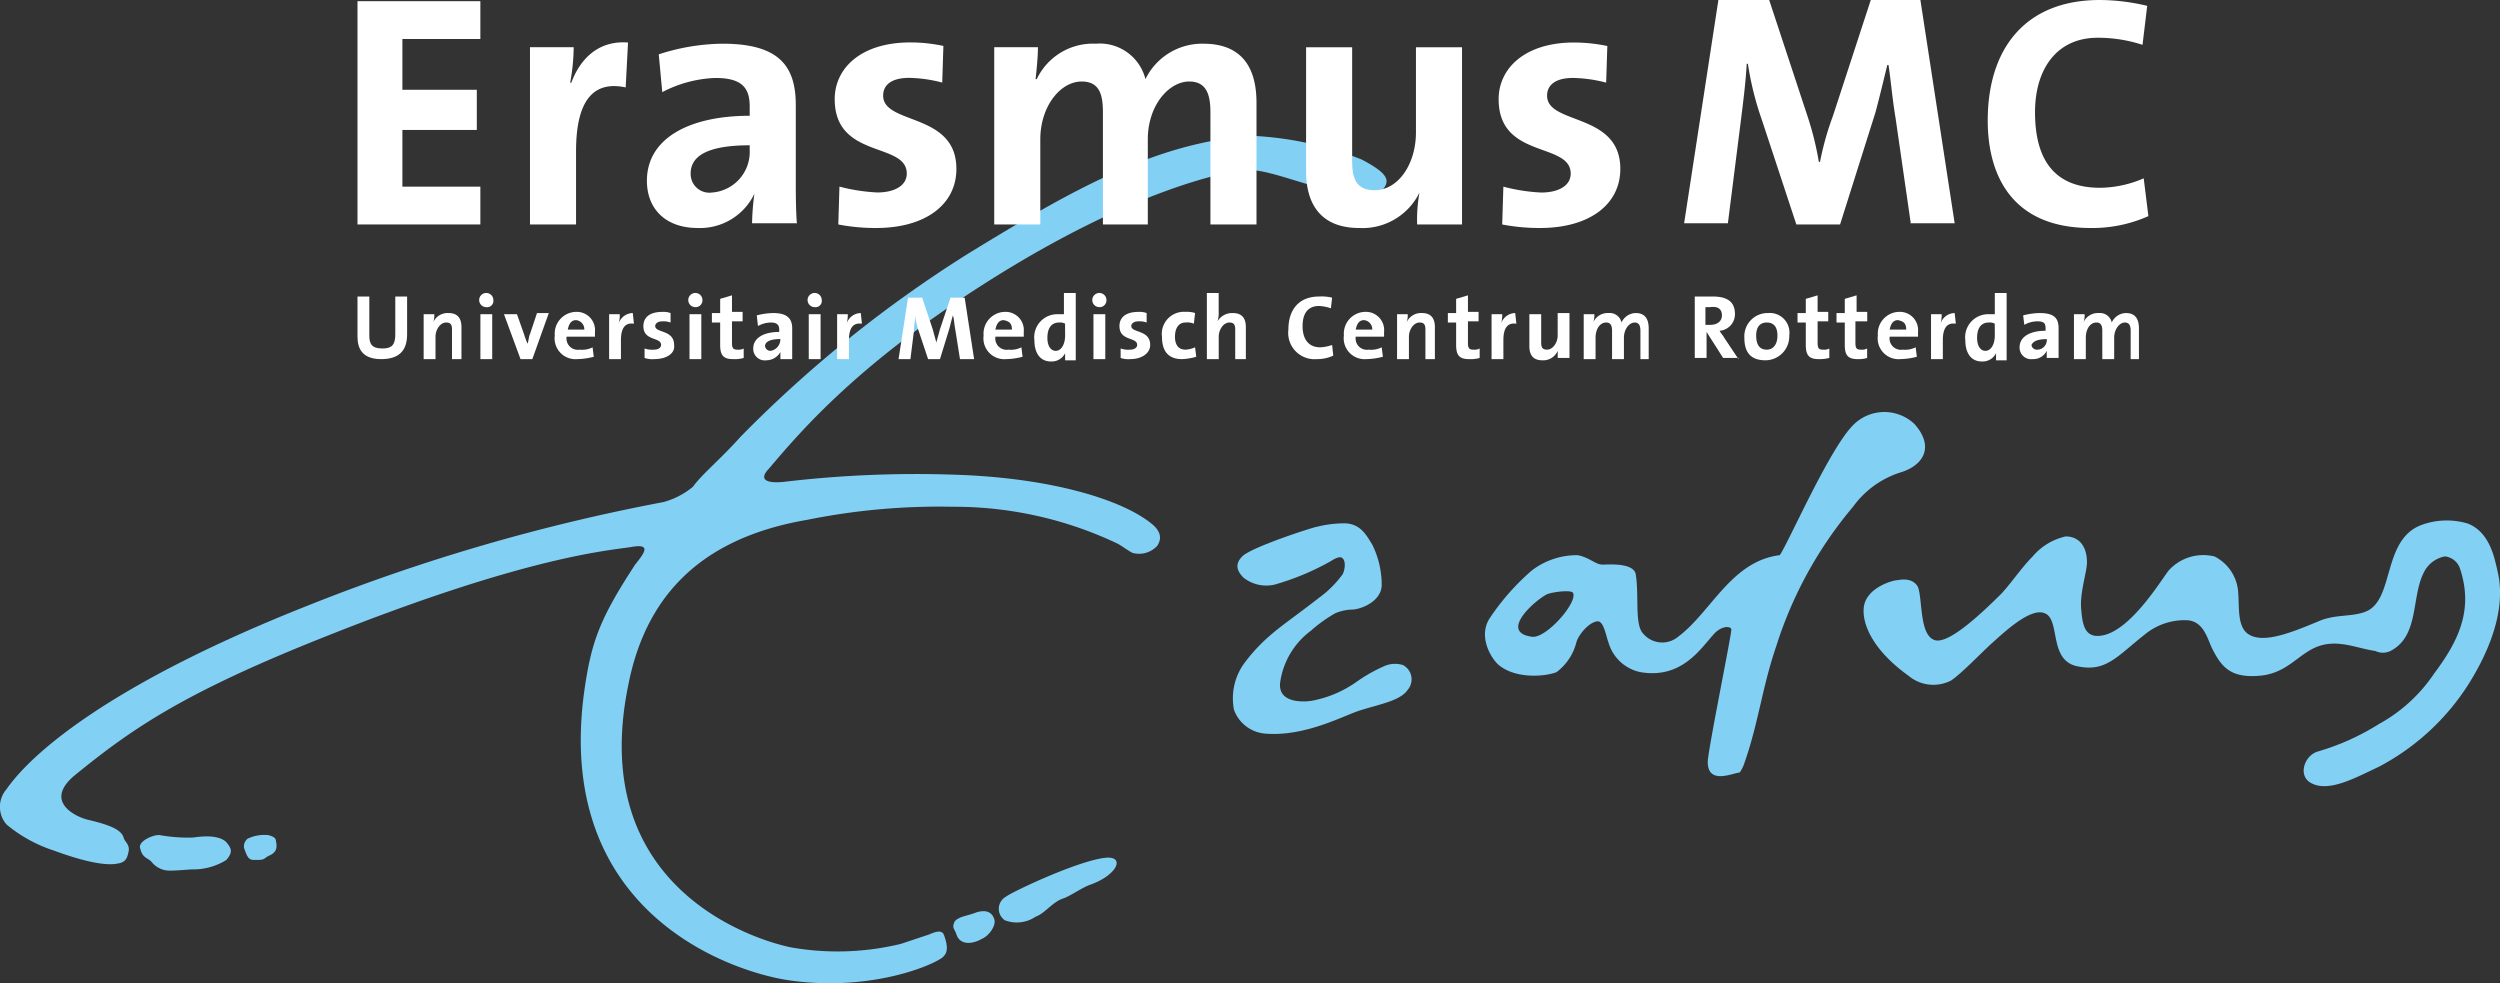 <svg xmlns="http://www.w3.org/2000/svg" viewBox="0 0 213.418 83.941"><rect x="0" y="0" width="213.418" height="83.941" fill="#333333" stroke="none"/><defs><style>.a{fill:#83d0f5;fill-rule:evenodd;}.b{fill:#fff;}</style></defs><g transform="translate(0 0)"><g transform="translate(0 11.59)"><g transform="translate(105.199 23.584)"><path class="a" d="M195.921,66.488c-1.21-.605-.605-2.42.605-2.723a20.525,20.525,0,0,0,5.143-2.319,13.483,13.483,0,0,0,4.74-4.336c2.118-2.824,3.328-5.446,2.219-8.874a1.529,1.529,0,0,0-1.311-1.109,2.509,2.509,0,0,0-1.714,1.21c-1.21,2.118-.4,5.547-2.925,6.858a1.479,1.479,0,0,1-1.311,0c-1.513-.2-3.126-1.008-4.841-.4s-2.622,2.319-5.042,2.521-3.227-.706-4.034-2.319c-.4-.807-.706-2.319-2.118-2.42a5.35,5.35,0,0,0-3.63,1.21c-2.42,1.916-3.328,3.227-5.748,2.723-2.521-.5-1.412-4.034-2.824-4.538-1.21-.5-3.53,1.714-4.437,2.521s-2.622,2.622-3.53,3.227a3.3,3.3,0,0,1-3.63-.4c-3.227-2.319-3.933-4.538-3.832-5.748.1-1.714,2.42-2.42,2.925-2.42,1.008-.2,1.513.2,1.714.605.4,1.109.1,4.236,1.513,4.538,1.109.2,3.429-1.815,5.647-4.034.908-1.008,1.714-2.219,2.622-3.126a5.164,5.164,0,0,1,2.824-1.714c1.109,0,1.815.807,1.815,2.219,0,.807-.605,2.521-.5,3.933.1,1.109.2,2.118,1.109,2.319,2.622.4,5.647-4.639,6.353-5.547a3.963,3.963,0,0,1,3.933-1.21,3.69,3.69,0,0,1,2.017,3.126c.1,1.21-.1,2.925.908,3.53,1.311.807,3.731-.2,6.152-1.21,1.311-.5,2.622-.3,3.731-.706,2.622-.908,1.412-6.252,4.941-7.463a6.262,6.262,0,0,1,3.832-.1c1.916.706,2.319,3.025,2.521,3.832.1.605,1.311,3.933-2.42,9.883a20.2,20.2,0,0,1-7.664,7.059C199.753,65.984,197.433,67.295,195.921,66.488Z" transform="translate(-103.801 -34.802)"/><path class="a" d="M144.66,64.751c0-.908,1.916-10.286,2.017-11.295,0-.3-.807-.4-1.513.4-1.109,1.21-2.723,3.832-6.252,3.227a3.588,3.588,0,0,1-2.723-2.521c-.2-.5-.4-1.815-.908-1.815-.605,0-1.513.908-1.815,1.714a4.621,4.621,0,0,1-1.714,2.622c-1.008.4-3.63.605-5.042-.706-.605-.605-1.614-2.319-.706-3.832a20.188,20.188,0,0,1,3.63-4.135,6.335,6.335,0,0,1,3.933-1.311c1.008.2,1.513.807,2.118.807.4,0,2.622-.2,2.824.807.3,1.815-.1,4.236.605,5.042a2.124,2.124,0,0,0,3.025.3c2.824-2.118,4.538-6.454,8.673-6.958.807-1.21,4.236-9.076,6.252-11.093a3.733,3.733,0,0,1,5.244-.1c1.714,1.916.807,3.53-1.21,4.135a7.95,7.95,0,0,0-4.034,2.925,34.63,34.63,0,0,0-6.555,11.9c-1.21,3.53-1.513,6.555-2.723,9.984a3.019,3.019,0,0,1-.4.807C146.878,65.658,144.66,66.768,144.66,64.751Zm-15.026-10.69c-2.824-.4.3-3.126,1.311-3.63.5-.2,2.118-.4,2.219-.1C133.566,51.136,130.844,54.263,129.634,54.061Z" transform="translate(-104.073 -34.879)"/><path class="a" d="M104.4,60.234a5.079,5.079,0,0,1,.908-4.034,14.737,14.737,0,0,1,2.521-2.622c.706-.605,2.42-1.815,3.832-2.925a8.914,8.914,0,0,0,2.017-2.017c.2-.4.3-1.21-.1-1.412-.2-.1-.605.1-.908.3a21.858,21.858,0,0,1-4.841,2.017,3.139,3.139,0,0,1-2.622-.605c-.5-.5-.807-1.109-.1-1.815.807-.807,6.152-2.521,6.353-2.521a9.775,9.775,0,0,1,2.319-.3c1.412,0,1.916,1.008,2.42,1.815a7.8,7.8,0,0,1,.807,3.429c0,1.311-1.513,2.017-2.42,2.118a4.047,4.047,0,0,0-1.513.3,12.006,12.006,0,0,0-2.118,1.513,6.654,6.654,0,0,0-2.622,4.437c-.2,1.916,2.42,1.614,2.824,1.513a9.632,9.632,0,0,0,3.731-1.614,13.254,13.254,0,0,1,2.319-1.311,2.265,2.265,0,0,1,1.614-.1,1.375,1.375,0,0,1,.4,2.118c-.605.908-2.319,1.21-3.933,1.714-1.412.4-4.74,2.319-8.269,2.017A3.1,3.1,0,0,1,104.4,60.234Z" transform="translate(-104.253 -34.8)"/></g><path class="a" d="M79.266,79.672l-2.42.807a22.928,22.928,0,0,1-9.379.3c-3.429-.706-17.346-5.244-13.917-22.287,1.412-7.362,5.849-12.606,15.329-14.219a56.8,56.8,0,0,1,12.4-1.109A32.45,32.45,0,0,1,95.3,46.292c.4.2.908.605,1.311.807a2.093,2.093,0,0,0,2.118-.605c.4-.605.3-1.21-.4-1.815-2.521-2.118-8.572-3.933-16.438-4.236a95.983,95.983,0,0,0-15.127.605c-2.42.2-1.412-.908-1.21-1.109,2.824-3.328,7.866-9.278,19.564-16.539s19.161-8.774,20.976-8.975c1.916-.2,5.042,1.311,7.664,1.714,1.815.3,3.933.4,4.336-.2.5-.706.2-1.311-1.916-2.42A29.134,29.134,0,0,0,106.9,11.5c-8.269.5-15.631,4.74-24.2,9.984A106.127,106.127,0,0,0,63.13,37.216c-1.614,1.815-3.328,3.227-4.034,4.236a6.666,6.666,0,0,1-2.521,1.311A164.025,164.025,0,0,0,26.12,51.637C9.077,58.393,2.522,64.343.5,67.268a2.292,2.292,0,0,0,0,3.025,12.184,12.184,0,0,0,4.034,2.219c2.723,1.008,4.538,1.311,5.446,1.109.706-.1.807-.5.908-.908.2-.706-.3-.908-.4-1.311-.2-.706-1.311-1.109-3.025-1.513-.908-.2-3.933-1.513-1.109-3.832,4.841-3.933,9.177-6.958,21.077-11.7C45.079,47.3,52.037,46.9,53.852,46.594c1.714-.3,1.109.5.3,1.513-3.025,4.639-3.731,6.555-4.336,10.791C47.2,77.857,62.424,82.9,67.366,83.6c6.454.908,11.5-1.008,12.807-1.815.706-.4.706-1.008.4-1.916C80.476,79.571,80.375,79.168,79.266,79.672Z" transform="translate(0.063 -11.493)"/><path class="a" d="M83.222,79.419c.4-.2,1.109-1.008.908-1.614-.3-.908-1.21-.706-1.714-.5s-1.513.3-1.714.807.1.605.2,1.008C81.2,80.024,82.213,80.024,83.222,79.419Z" transform="translate(0.746 -10.938)"/><path class="a" d="M85,77.945a2.852,2.852,0,0,0,2.622-.3c.807-.3,1.311-1.109,2.219-1.513.706-.2,1.614-.908,2.42-1.21,2.319-.807,3.025-2.42,1.412-2.319-2.319.2-8.068,2.925-8.572,3.328A1.183,1.183,0,0,0,85,77.945Z" transform="translate(0.779 -10.976)"/><path class="a" d="M14.321,73.725a1.971,1.971,0,0,1-1.513-.706c-.3-.4-.807-.3-1.008-1.21-.2-.605,1.21-1.21,1.714-1.109a13.793,13.793,0,0,0,2.824.2c1.311-.2,2.319-.1,2.824.4.4.5.605.807,0,1.513a5.327,5.327,0,0,1-2.925.807C15.935,73.625,15.027,73.725,14.321,73.725Z" transform="translate(0.163 -10.992)"/><path class="a" d="M20.6,71.81A.836.836,0,0,1,20.9,71a3.276,3.276,0,0,1,1.815-.3c.3.1.605.2.605.5.1.5.1.908-.5,1.21-.5.2-.4.4-1.008.4h-.4C20.9,72.818,20.8,72.314,20.6,71.81Z" transform="translate(0.238 -10.992)"/></g><g transform="translate(30.519)"><path class="b" d="M30.2,19.16V.1H40.688V3.327H34.032V7.663h6.353v3.429H34.032v4.841h6.656V19.16Z" transform="translate(-30.2 0.001)"/><path class="b" d="M52.969,7.432q-4.236-.908-4.236,5.446V19.13H44.8V4h3.731a17.043,17.043,0,0,1-.3,3.025h.1C49.036,5.113,50.548,3.4,53.17,3.6Z" transform="translate(-30.076 0.03)"/><path class="b" d="M63.474,12.776a3.476,3.476,0,0,1-3.227,3.63,1.6,1.6,0,0,1-1.815-1.614c0-1.21.908-2.42,5.042-2.42Zm4.034,6.353c-.1-1.21-.1-2.723-.1-3.933V8.944c0-3.328-1.412-5.244-6.252-5.244a18.1,18.1,0,0,0-5.446.908l.3,3.227a10.515,10.515,0,0,1,4.538-1.21c2.219,0,2.925.807,2.925,2.42v.807c-5.143,0-8.774,1.916-8.774,5.547,0,2.42,1.614,4.034,4.336,4.034a5.149,5.149,0,0,0,4.841-2.925h0a21.231,21.231,0,0,0-.2,2.521h3.832Z" transform="translate(-29.993 0.031)"/><path class="b" d="M74.13,19.433a16.691,16.691,0,0,1-3.227-.3L71,15.9a15.454,15.454,0,0,0,3.227.5c1.513,0,2.521-.605,2.521-1.614,0-2.723-6.152-1.21-6.152-6.353,0-2.622,2.219-4.841,6.454-4.841a13.442,13.442,0,0,1,2.824.3l-.1,3.126a11.9,11.9,0,0,0-2.824-.4c-1.513,0-2.219.605-2.219,1.513,0,2.521,6.252,1.412,6.252,6.252C80.987,17.416,78.365,19.433,74.13,19.433Z" transform="translate(-29.858 0.03)"/><path class="b" d="M102.555,19.129V9.549c0-1.614-.4-2.622-1.815-2.622-1.714,0-3.53,2.017-3.53,4.941v7.261H93.378V9.549c0-1.513-.3-2.622-1.815-2.622-1.815,0-3.53,2.118-3.53,4.941v7.261H84.1V4h3.731c0,.706-.1,1.815-.2,2.723h.1A5.305,5.305,0,0,1,92.773,3.7a4.019,4.019,0,0,1,4.236,3.025A5.379,5.379,0,0,1,101.95,3.7c2.925,0,4.538,1.614,4.538,5.042V19.129Z" transform="translate(-29.744 0.031)"/><path class="b" d="M119.98,19.127a12.852,12.852,0,0,1,.2-2.723h0a5.413,5.413,0,0,1-5.143,3.025c-3.429,0-4.538-2.219-4.538-4.841V4h3.933v9.681c0,1.614.4,2.521,1.916,2.521,2.017,0,3.53-2.219,3.53-4.941V4h3.933V19.127Z" transform="translate(-29.521 0.034)"/><path class="b" d="M130.33,19.433a16.691,16.691,0,0,1-3.227-.3l.1-3.227a15.454,15.454,0,0,0,3.227.5c1.513,0,2.521-.605,2.521-1.614,0-2.723-6.152-1.21-6.152-6.353,0-2.622,2.219-4.841,6.454-4.841a14.185,14.185,0,0,1,2.824.3l-.1,3.126a11.9,11.9,0,0,0-2.824-.4c-1.513,0-2.219.605-2.219,1.513,0,2.521,6.252,1.412,6.252,6.252C137.187,17.416,134.565,19.433,130.33,19.433Z" transform="translate(-29.383 0.03)"/><path class="b" d="M161.862,19.161l-1.311-9.076c-.3-1.815-.4-3.227-.605-4.538h-.1c-.3,1.21-.605,2.521-1.008,4.034l-3.025,9.58H152.08l-2.925-8.874a26.159,26.159,0,0,1-1.21-4.841h-.1c-.1,1.714-.3,3.227-.5,4.841l-1.109,8.774H142.5L145.425,0h4.336l3.227,9.782A26.219,26.219,0,0,1,154,13.816h.1a25.171,25.171,0,0,1,1.109-3.933L158.434,0h4.236l2.925,19.06h-3.731Z" transform="translate(-29.25 0)"/><path class="b" d="M176.974,19.463c-6.656,0-8.774-4.437-8.774-9.177C168.2,4.236,171.326,0,177.78,0a17.672,17.672,0,0,1,4.034.5l-.4,3.328a12.19,12.19,0,0,0-3.832-.605c-3.53,0-5.345,2.723-5.345,6.353,0,4.135,1.714,6.454,5.547,6.454a9.544,9.544,0,0,0,3.731-.807l.4,3.227A11.719,11.719,0,0,1,176.974,19.463Z" transform="translate(-29.032 0)"/><path class="b" d="M32.217,30.445c-1.614,0-2.017-.908-2.017-1.916V25.1h1.008v3.328c0,.706.2,1.109,1.109,1.109.807,0,1.109-.3,1.109-1.21V25.1h1.008v3.227C34.436,29.84,33.629,30.445,32.217,30.445Z" transform="translate(-30.2 0.212)"/><path class="b" d="M38.22,30.433V27.912c0-.4-.1-.605-.5-.605-.5,0-.908.605-.908,1.21v1.916H35.8V26.6h.908a1.716,1.716,0,0,1-.1.706h0a1.351,1.351,0,0,1,1.311-.807c.908,0,1.109.605,1.109,1.21v2.723H38.22Z" transform="translate(-30.153 0.224)"/><path class="b" d="M41.105,26.01a.605.605,0,1,1,.605-.605A.535.535,0,0,1,41.105,26.01Zm-.5,4.437V26.615h1.008v3.832Z" transform="translate(-30.113 0.21)"/><path class="b" d="M45.02,30.433H44.012L42.6,26.6h1.109l.605,1.714a6.948,6.948,0,0,0,.3.807h0c.1-.3.1-.605.2-.807l.605-1.815h1.008Z" transform="translate(-30.095 0.224)"/><path class="b" d="M49.421,27.913H48.009c.1-.5.3-.807.706-.807A.779.779,0,0,1,49.421,27.913Zm.908.2A1.559,1.559,0,0,0,48.715,26.4,1.86,1.86,0,0,0,46.9,28.417a1.782,1.782,0,0,0,1.916,2.017,5.952,5.952,0,0,0,1.412-.2l-.1-.807a2,2,0,0,1-1.109.2.967.967,0,0,1-1.109-1.109h2.42C50.329,28.417,50.329,28.316,50.329,28.114Z" transform="translate(-30.059 0.223)"/><path class="b" d="M53.618,27.408c-.706-.1-1.109.3-1.109,1.412v1.614H51.5V26.6h.908a2.506,2.506,0,0,1-.1.807h0a1.3,1.3,0,0,1,1.21-.908Z" transform="translate(-30.02 0.224)"/><path class="b" d="M55.308,30.434a1.966,1.966,0,0,1-.807-.1v-.807a1.966,1.966,0,0,0,.807.1c.4,0,.605-.2.605-.4,0-.706-1.513-.3-1.513-1.614,0-.706.5-1.21,1.614-1.21a1.716,1.716,0,0,1,.706.1v.807a1.716,1.716,0,0,0-.706-.1c-.4,0-.605.2-.605.4,0,.605,1.614.3,1.614,1.614C57.123,29.93,56.417,30.434,55.308,30.434Z" transform="translate(-29.995 0.223)"/><path class="b" d="M58.805,26.01a.605.605,0,1,1,.605-.605A.581.581,0,0,1,58.805,26.01Zm-.5,4.437V26.615h1.008v3.832Z" transform="translate(-29.963 0.21)"/><path class="b" d="M62.015,30.446c-.807,0-1.109-.3-1.109-1.21V27.319H60.2v-.807h.706V25.3l1.008-.3v1.412h.908v.807h-.908v1.815c0,.5.1.605.5.605a.909.909,0,0,0,.5-.1v.807A2.792,2.792,0,0,1,62.015,30.446Z" transform="translate(-29.946 0.212)"/><path class="b" d="M66.019,30.433v-.605h0a1.4,1.4,0,0,1-1.21.706A.983.983,0,0,1,63.7,29.525c0-.908.908-1.412,2.219-1.412v-.2c0-.4-.2-.605-.706-.605a2.3,2.3,0,0,0-1.109.3L64,26.7a5.952,5.952,0,0,1,1.412-.2c1.21,0,1.614.5,1.614,1.311v2.622Zm0-1.714c-1.008,0-1.311.3-1.311.605a.461.461,0,0,0,.5.4,1,1,0,0,0,.807-1.008Z" transform="translate(-29.917 0.224)"/><path class="b" d="M69.51,25.405a.605.605,0,1,0-.605.605A.535.535,0,0,0,69.51,25.405Zm-.1,5.042V26.615H68.4v3.832Z" transform="translate(-29.878 0.21)"/><path class="b" d="M72.918,27.408c-.706-.1-1.109.3-1.109,1.412v1.614H70.8V26.6h.908a2.507,2.507,0,0,1-.1.807h0a1.3,1.3,0,0,1,1.21-.908Z" transform="translate(-29.856 0.224)"/><path class="b" d="M81.244,30.444l-.4-2.521c-.1-.5-.1-.908-.2-1.21h0c-.1.3-.2.706-.3,1.109l-.807,2.622H78.521l-.807-2.42a6.158,6.158,0,0,1-.3-1.311h0c0,.5-.1.908-.1,1.311l-.3,2.42H76l.807-5.244h1.21l.908,2.723c.1.4.2.706.3,1.109h0c.1-.4.2-.706.3-1.109l.908-2.723h1.21l.807,5.244Z" transform="translate(-29.812 0.213)"/><path class="b" d="M85.62,27.913H84.208c.1-.5.3-.807.706-.807C85.419,27.207,85.62,27.408,85.62,27.913Zm1.008.2A1.559,1.559,0,0,0,85.015,26.4,1.86,1.86,0,0,0,83.2,28.417a1.782,1.782,0,0,0,1.916,2.017,5.952,5.952,0,0,0,1.412-.2l-.1-.807a2,2,0,0,1-1.109.2.967.967,0,0,1-1.109-1.109h2.42C86.629,28.417,86.629,28.316,86.629,28.114Z" transform="translate(-29.752 0.223)"/><path class="b" d="M90.122,28.43c0,.706-.3,1.311-.807,1.311-.4,0-.706-.4-.706-1.109,0-.908.4-1.311,1.008-1.311a.909.909,0,0,1,.5.1Zm.908,2.017V24.8H90.021v1.815h-.5A1.965,1.965,0,0,0,87.5,28.834c0,1.109.5,1.815,1.412,1.815a1.283,1.283,0,0,0,1.21-.706h0v.605h.908Z" transform="translate(-29.715 0.21)"/><path class="b" d="M93.61,25.405a.605.605,0,1,0-.605.605A.581.581,0,0,0,93.61,25.405Zm-.1,5.042V26.615H92.5v3.832Z" transform="translate(-29.674 0.21)"/><path class="b" d="M95.608,30.434a1.966,1.966,0,0,1-.807-.1v-.807a1.966,1.966,0,0,0,.807.1c.4,0,.605-.2.605-.4,0-.706-1.513-.3-1.513-1.614,0-.706.5-1.21,1.614-1.21a1.716,1.716,0,0,1,.706.1v.807a1.716,1.716,0,0,0-.706-.1c-.4,0-.605.2-.605.4,0,.605,1.614.3,1.614,1.614C97.322,29.93,96.616,30.434,95.608,30.434Z" transform="translate(-29.654 0.223)"/><path class="b" d="M100.014,30.434c-1.109,0-1.714-.605-1.714-1.916a1.883,1.883,0,0,1,2.017-2.118,2.221,2.221,0,0,1,.807.1l-.1.908a1.5,1.5,0,0,0-.706-.1c-.605,0-.908.5-.908,1.21s.3,1.109.908,1.109a2.373,2.373,0,0,0,.807-.2l.1.807A5.062,5.062,0,0,1,100.014,30.434Z" transform="translate(-29.624 0.223)"/><path class="b" d="M104.52,30.447V27.926c0-.4-.1-.605-.5-.605-.5,0-.908.605-.908,1.21v1.916H102.1V24.8h1.008v1.614a2.22,2.22,0,0,1-.1.807h0a1.447,1.447,0,0,1,1.311-.706c.908,0,1.109.605,1.109,1.21v2.723Z" transform="translate(-29.592 0.21)"/><path class="b" d="M111.42,30.445A2.247,2.247,0,0,1,109,27.924c0-1.714.908-2.824,2.622-2.824a3.781,3.781,0,0,1,1.109.1l-.1.908a3.583,3.583,0,0,0-1.008-.2c-1.008,0-1.412.706-1.412,1.714,0,1.109.5,1.815,1.513,1.815a3.583,3.583,0,0,0,1.008-.2l.1.908A3.221,3.221,0,0,1,111.42,30.445Z" transform="translate(-29.533 0.212)"/><path class="b" d="M116.12,27.913h-1.412c.1-.5.3-.807.706-.807A.779.779,0,0,1,116.12,27.913Zm1.008.2a1.559,1.559,0,0,0-1.614-1.714,1.86,1.86,0,0,0-1.815,2.017,1.782,1.782,0,0,0,1.916,2.017,5.952,5.952,0,0,0,1.412-.2l-.1-.807a2,2,0,0,1-1.109.2.967.967,0,0,1-1.109-1.109h2.42C117.129,28.417,117.129,28.316,117.129,28.114Z" transform="translate(-29.493 0.223)"/><path class="b" d="M120.62,30.433V27.912c0-.4-.1-.605-.5-.605-.5,0-.908.605-.908,1.21v1.916H118.2V26.6h.908a1.716,1.716,0,0,1-.1.706h0a1.351,1.351,0,0,1,1.311-.807c.908,0,1.109.605,1.109,1.21v2.723h-.807Z" transform="translate(-29.455 0.224)"/><path class="b" d="M124.315,30.446c-.807,0-1.109-.3-1.109-1.21V27.319H122.5v-.807h.706V25.3l1.008-.3v1.412h.908v.807h-.908v1.815c0,.5.1.605.5.605a.909.909,0,0,0,.5-.1v.807A2.792,2.792,0,0,1,124.315,30.446Z" transform="translate(-29.419 0.212)"/><path class="b" d="M128.318,27.408c-.706-.1-1.109.3-1.109,1.412v1.614H126.2V26.6h.908a2.506,2.506,0,0,1-.1.807h0a1.3,1.3,0,0,1,1.21-.908Z" transform="translate(-29.388 0.224)"/><path class="b" d="M131.82,30.433v-.706h0a1.351,1.351,0,0,1-1.311.807c-.908,0-1.109-.605-1.109-1.21V26.6h1.008v2.42c0,.4.1.605.5.605.5,0,.908-.605.908-1.21V26.5h1.008v3.832H131.82Z" transform="translate(-29.361 0.224)"/><path class="b" d="M138.841,30.433v-2.42c0-.4-.1-.706-.5-.706s-.908.5-.908,1.311v1.815H136.42v-2.42c0-.4-.1-.706-.5-.706-.5,0-.908.5-.908,1.311v1.815H134V26.6h.908a1.716,1.716,0,0,1-.1.706h0a1.351,1.351,0,0,1,1.311-.807,1.034,1.034,0,0,1,1.109.807,1.362,1.362,0,0,1,1.21-.807c.706,0,1.109.4,1.109,1.311v2.622h-.706Z" transform="translate(-29.322 0.224)"/><path class="b" d="M145.719,26.714c0,.5-.4.807-1.008.807h-.4V26.008h.4C145.417,25.907,145.719,26.209,145.719,26.714Zm1.412,3.731-1.21-1.815c-.1-.2-.3-.4-.4-.605a1.42,1.42,0,0,0,1.311-1.412c0-1.109-.706-1.513-1.916-1.513H143.4v5.244h1.008V28.125h0l1.412,2.219h1.311Z" transform="translate(-29.242 0.212)"/><path class="b" d="M150.424,28.416c0,.807-.4,1.21-.908,1.21q-.908,0-.908-1.21c0-.807.4-1.109.908-1.109C150.121,27.307,150.424,27.71,150.424,28.416Zm1.008,0a1.678,1.678,0,0,0-1.815-1.916,1.987,1.987,0,0,0-2.017,2.118c0,1.412.706,1.916,1.815,1.916A2.045,2.045,0,0,0,151.432,28.416Z" transform="translate(-29.207 0.224)"/><path class="b" d="M153.915,30.446c-.807,0-1.109-.3-1.109-1.21V27.319H152.1v-.807h.706V25.3l1.008-.3v1.412h.908v.807h-.908v1.815c0,.5.1.605.5.605a.909.909,0,0,0,.5-.1v.807A3.474,3.474,0,0,1,153.915,30.446Z" transform="translate(-29.169 0.212)"/><path class="b" d="M157.215,30.446c-.807,0-1.109-.3-1.109-1.21V27.319H155.4v-.807h.706V25.3l1.008-.3v1.412h.908v.807h-1.008v1.815c0,.5.1.605.5.605a.909.909,0,0,0,.5-.1v.807A2.506,2.506,0,0,1,157.215,30.446Z" transform="translate(-29.141 0.212)"/><path class="b" d="M161.32,27.913h-1.412c.1-.5.3-.807.706-.807C161.119,27.207,161.32,27.408,161.32,27.913Zm1.008.2a1.559,1.559,0,0,0-1.614-1.714,1.86,1.86,0,0,0-1.815,2.017,1.782,1.782,0,0,0,1.916,2.017,5.952,5.952,0,0,0,1.412-.2l-.1-.807a2,2,0,0,1-1.109.2.967.967,0,0,1-1.109-1.109h2.42C162.329,28.417,162.329,28.316,162.329,28.114Z" transform="translate(-29.111 0.223)"/><path class="b" d="M165.518,27.408c-.706-.1-1.109.3-1.109,1.412v1.614H163.4V26.6h.908a2.506,2.506,0,0,1-.1.807h0a1.3,1.3,0,0,1,1.21-.908Z" transform="translate(-29.073 0.224)"/><path class="b" d="M168.821,28.43c0,.706-.3,1.311-.807,1.311-.4,0-.706-.4-.706-1.109,0-.908.4-1.311,1.008-1.311a.909.909,0,0,1,.5.1Zm1.008,2.017V24.8h-1.008v1.815h-.5a1.965,1.965,0,0,0-2.017,2.219c0,1.109.5,1.815,1.412,1.815a1.283,1.283,0,0,0,1.21-.706h0v.605h.908Z" transform="translate(-29.048 0.21)"/><path class="b" d="M173.219,28.719a.824.824,0,0,1-.807.908.461.461,0,0,1-.5-.4c.1-.2.3-.5,1.311-.5Zm1.008,1.714V27.811c0-.807-.3-1.311-1.614-1.311a5.952,5.952,0,0,0-1.412.2l.1.807a2.3,2.3,0,0,1,1.109-.3c.605,0,.706.2.706.605v.2c-1.311,0-2.219.5-2.219,1.412a.983.983,0,0,0,1.109,1.008,1.283,1.283,0,0,0,1.21-.706h0v.605h1.008Z" transform="translate(-29.01 0.224)"/><path class="b" d="M180.341,30.433v-2.42c0-.4-.1-.706-.5-.706s-.908.5-.908,1.311v1.815H177.92v-2.42c0-.4-.1-.706-.5-.706-.5,0-.908.5-.908,1.311v1.815H175.5V26.6h.908a1.716,1.716,0,0,1-.1.706h0a1.351,1.351,0,0,1,1.311-.807,1.034,1.034,0,0,1,1.109.807,1.362,1.362,0,0,1,1.21-.807c.706,0,1.109.4,1.109,1.311v2.622h-.706Z" transform="translate(-28.971 0.224)"/></g></g></svg>